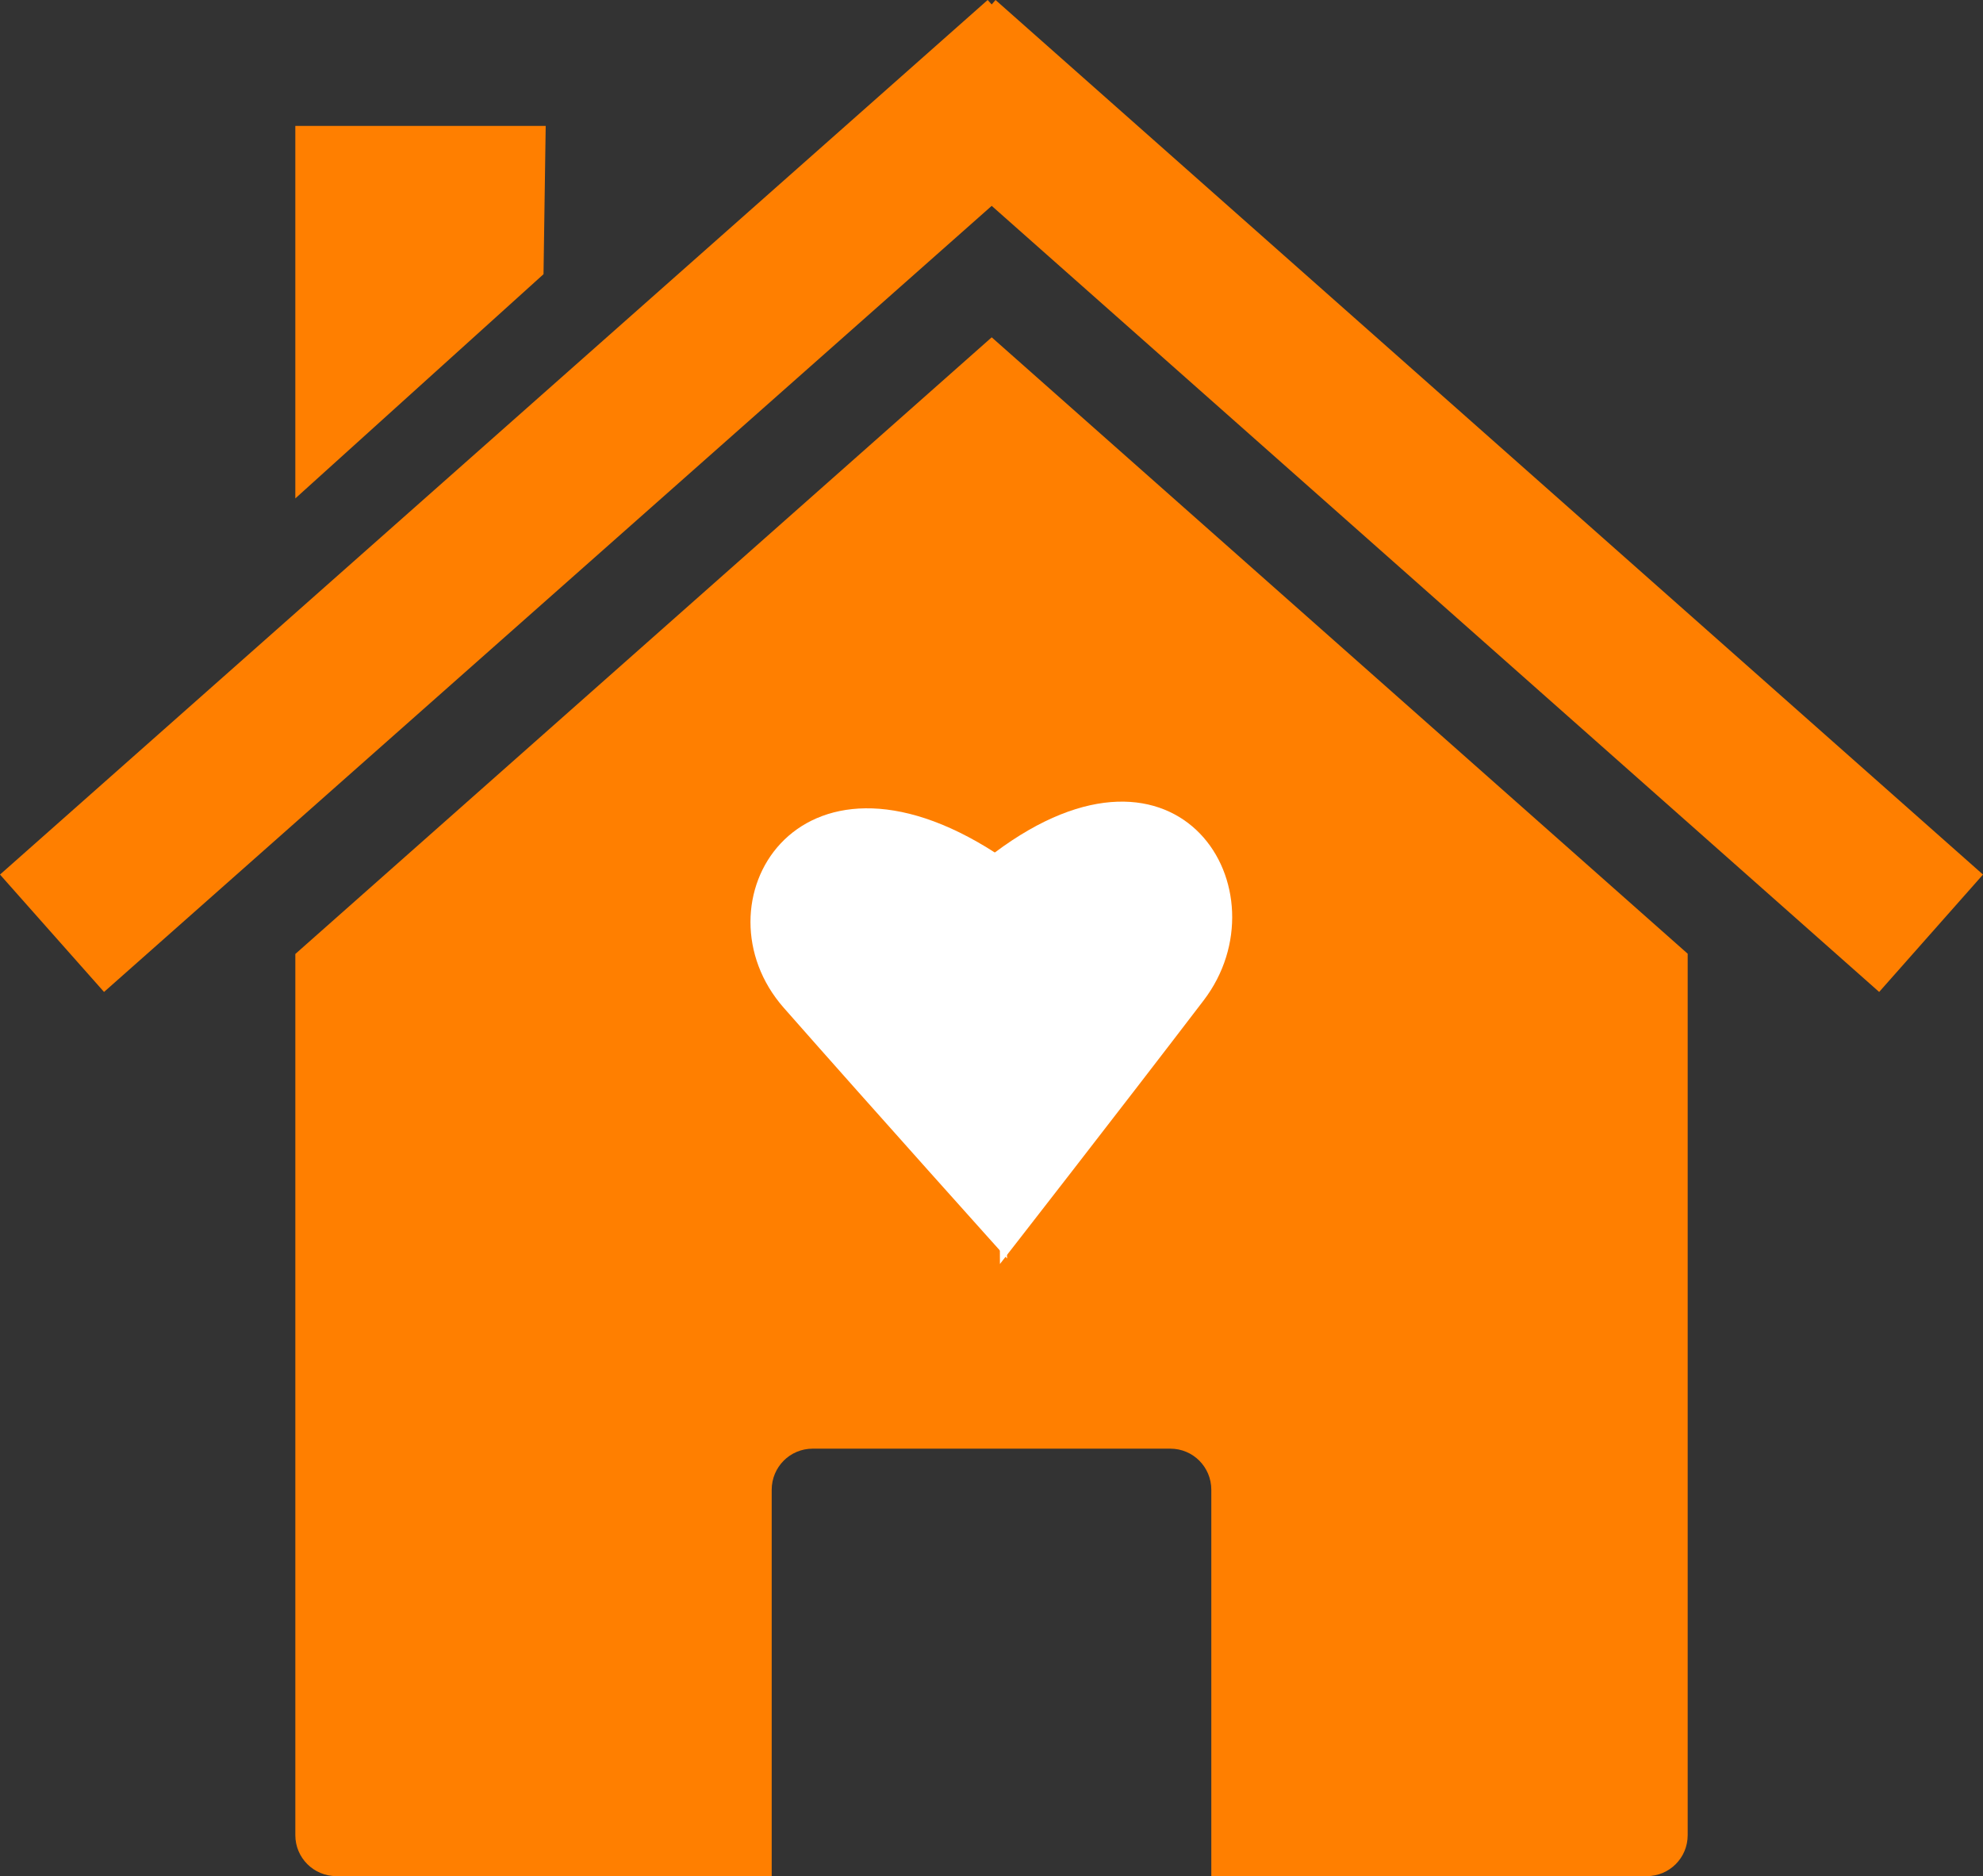 <?xml version="1.0"?><svg width="463.893" height="438.877" xmlns="http://www.w3.org/2000/svg">
 <rect width="100%" height="100%" fill="#333333" stroke="none"/>
 <title>homelover</title>
 <g>
  <title>Layer 1</title>
  <g id="layer1">
   <path d="m394.806,223.096l0,0zm0,0l-162.812,-144.188l-162.906,144.25l0,206.125c0,5.323 4.302,9.594 9.625,9.594l101.813,0l0,-90.375c0,-5.323 4.27,-9.625 9.594,-9.625l83.656,0c5.323,0 9.594,4.302 9.594,9.625l0,90.375l101.844,0c5.323,0 9.594,-4.27 9.594,-9.594l0,-206.188zm-325.719,0.062l0,0z" id="rect2391" stroke-miterlimit="4" stroke-width="0.4" fill="#ff7f00"/>
   <path d="m231.049,0l-231.049,204.584l24.338,27.457l207.655,-183.884l207.608,183.884l24.291,-27.457l-231.001,-204.584l-0.898,1.04l-0.945,-1.04z" id="path2399" stroke-miterlimit="4" stroke-width="0.4" fill="#ff7f00"/>
   <path d="m69.087,29.449l58.571,0l-0.51,34.691l-58.061,52.452l0,-87.143z" id="rect2404" stroke-miterlimit="4" stroke-width="0.4" fill="#ff7f00"/>
  </g>
  <rect fill="#000000" stroke-width="5" x="25.107" y="43.123" width="0" height="1" id="svg_2"/>
  <g id="svg_4">
   <path id="svg_1" d="m232.923,199.55c-46.738,-30.169 -70.816,12.068 -49.571,36.203c21.245,24.135 52.404,58.829 52.252,58.644c-0.152,-0.185 -2.681,-94.846 -2.681,-94.846z" stroke-linecap="null" stroke-linejoin="null" stroke-dasharray="null" stroke-width="5" fill="#ffffff"/>
   <path id="svg_3" d="m232.69,199.447c43.523,-32.576 68.254,9.197 48.888,34.566c-19.367,25.369 -47.799,61.863 -47.661,61.669c0.138,-0.194 -1.226,-96.235 -1.226,-96.235z" stroke-linecap="null" stroke-linejoin="null" stroke-dasharray="null" stroke-width="5" fill="#ffffff"/>
  </g>
 </g>
</svg>